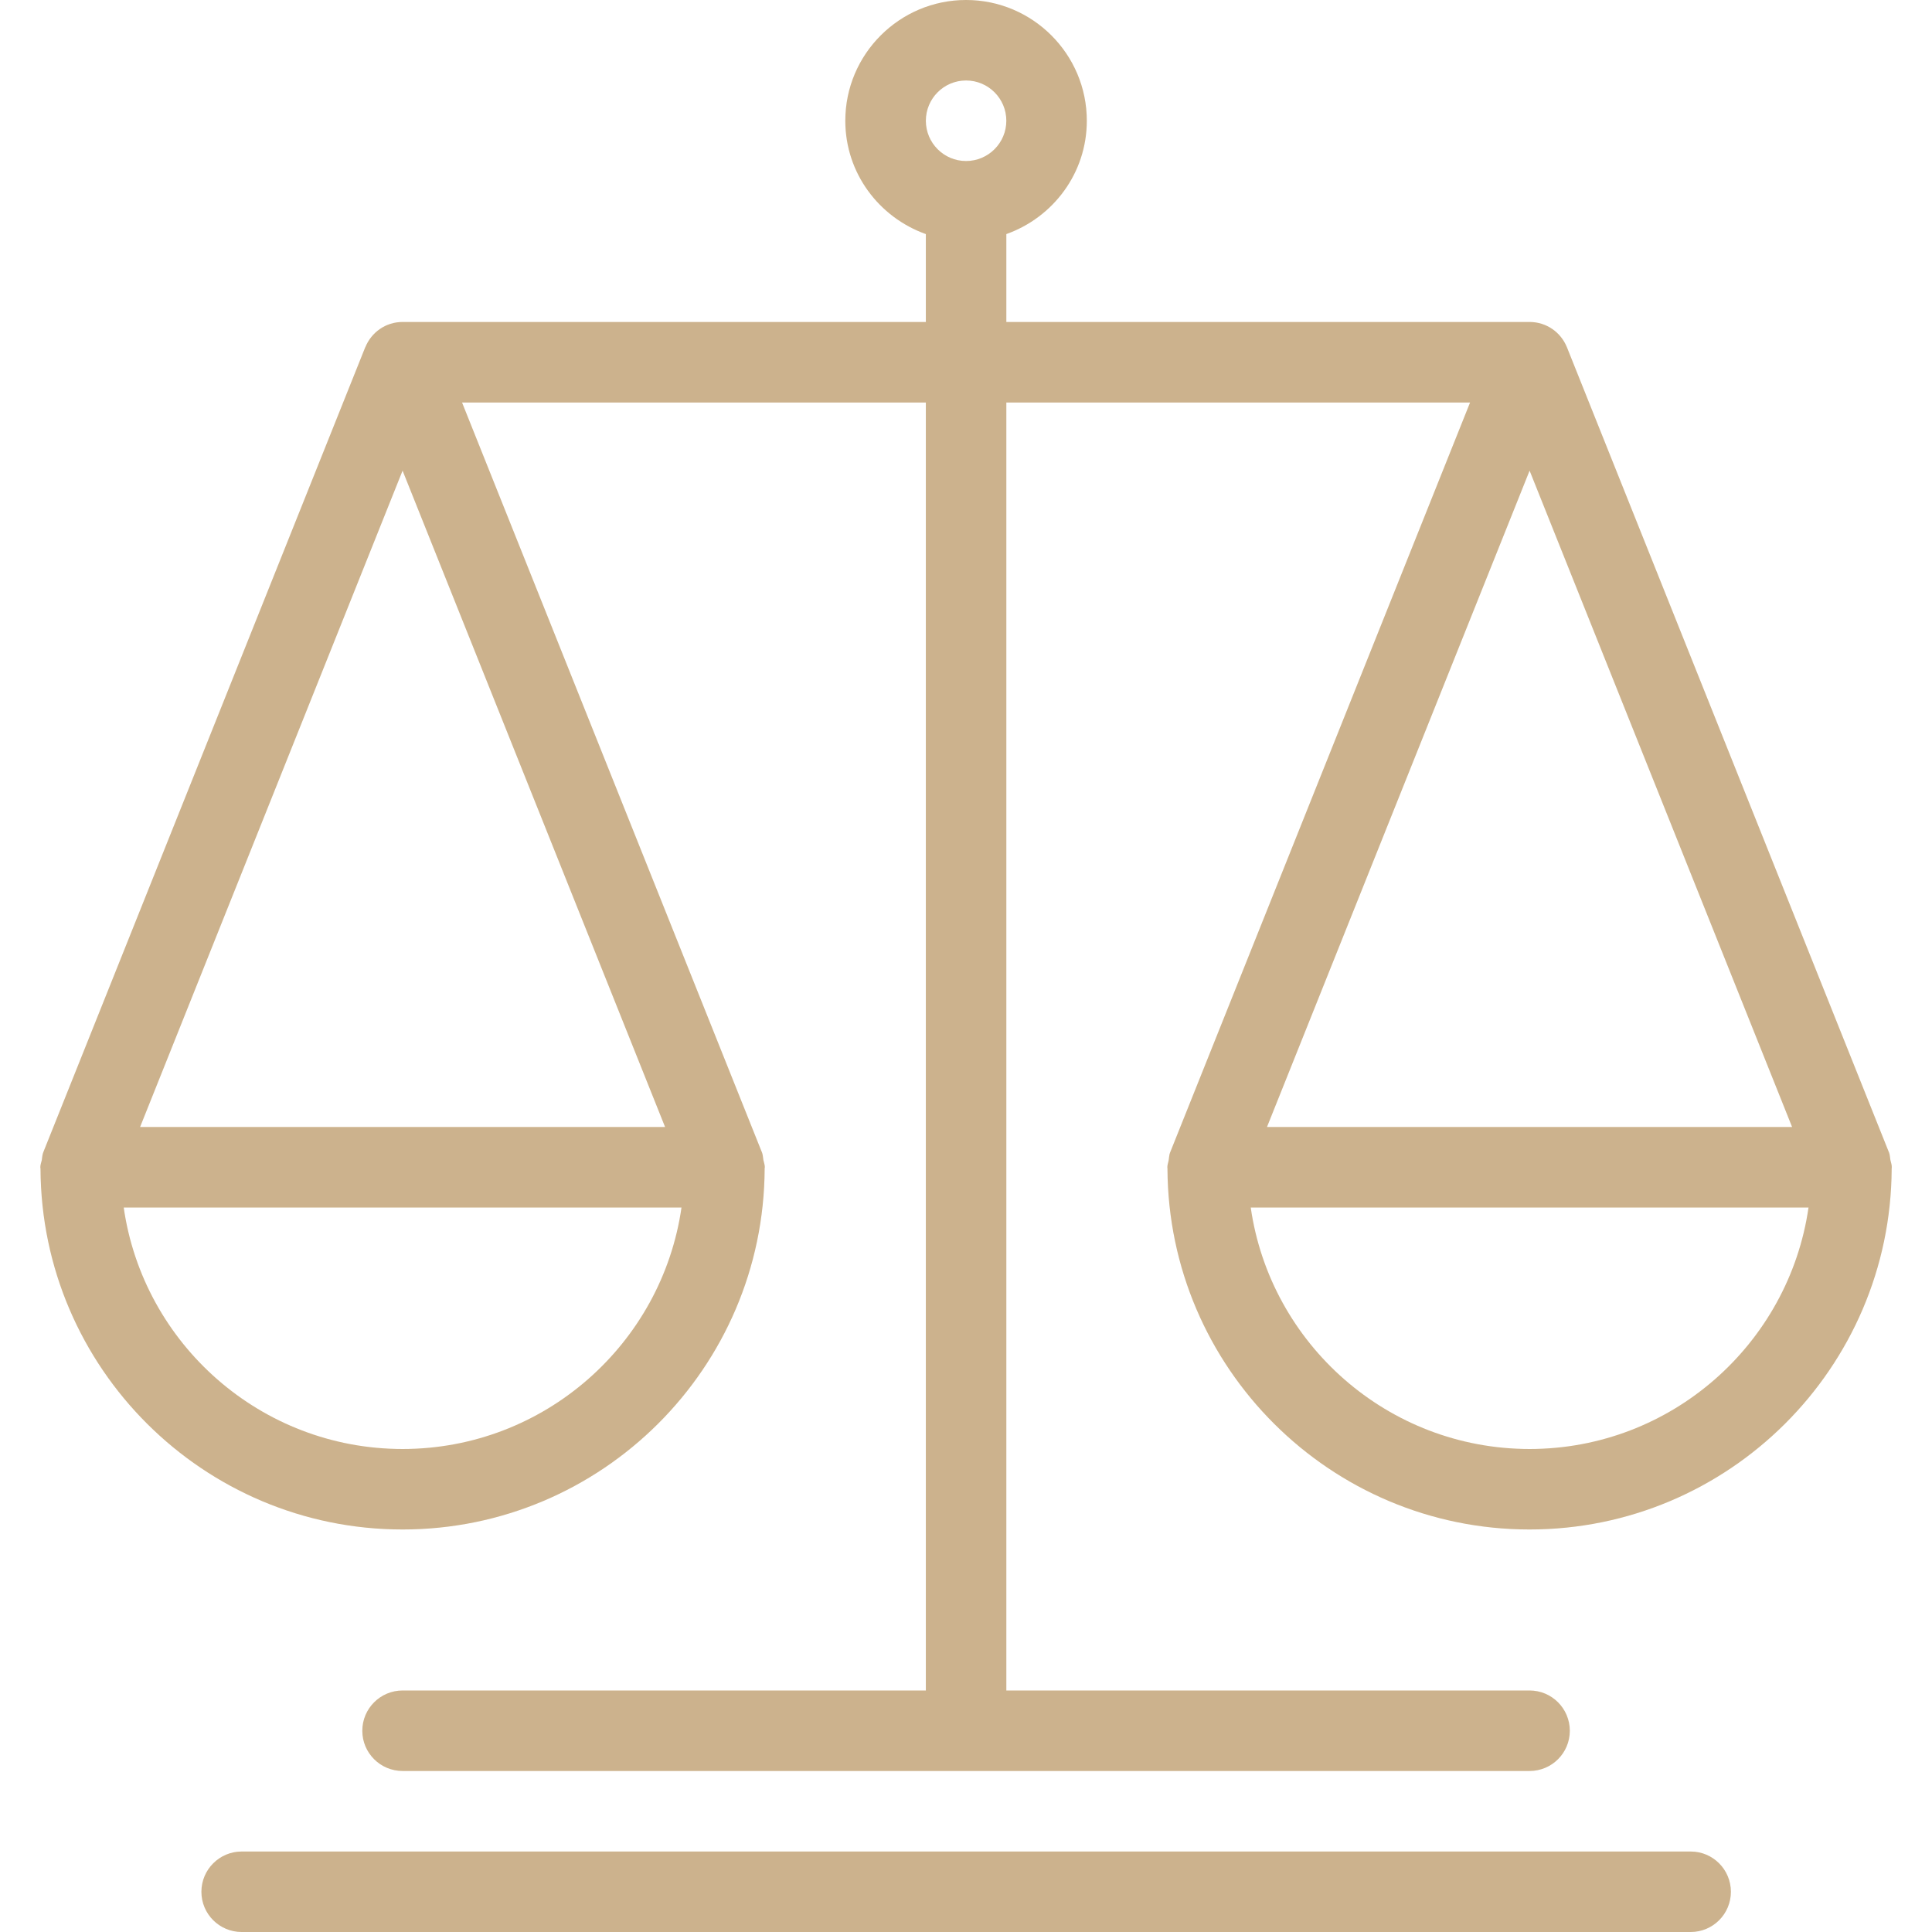 <svg width="32" height="32" viewBox="0 0 32 32" fill="none" xmlns="http://www.w3.org/2000/svg">
<g clip-path="url(#clip0_938_8321)">
<path d="M28.003 30.667H4.003C3.635 30.667 3.336 30.966 3.336 31.334C3.336 31.702 3.635 32 4.003 32H28.003C28.371 32 28.669 31.702 28.669 31.334C28.669 30.966 28.371 30.667 28.003 30.667Z" fill="#FFDFB0"/>
<path d="M28.003 30.667H4.003C3.635 30.667 3.336 30.966 3.336 31.334C3.336 31.702 3.635 32 4.003 32H28.003C28.371 32 28.669 31.702 28.669 31.334C28.669 30.966 28.371 30.667 28.003 30.667Z" fill="black" fill-opacity="0.2"/>
<path d="M31.311 19.213C31.303 19.171 31.304 19.128 31.287 19.085L31.281 19.073C31.281 19.073 31.281 19.073 31.281 19.072L25.953 5.751C25.953 5.749 25.951 5.749 25.951 5.747C25.852 5.505 25.615 5.333 25.335 5.333H16.668V3.877C17.443 3.601 18.001 2.868 18.001 2C18.001 0.897 17.104 0 16.001 0C14.899 0 14.001 0.897 14.001 2C14.001 2.868 14.56 3.601 15.335 3.877V5.333H6.668C6.388 5.333 6.151 5.505 6.052 5.749C6.052 5.751 6.049 5.751 6.049 5.753L0.721 19.075C0.721 19.075 0.721 19.075 0.721 19.076L0.716 19.088C0.699 19.129 0.7 19.173 0.692 19.216C0.684 19.253 0.668 19.291 0.668 19.333C0.668 19.336 0.669 19.339 0.669 19.341C0.669 19.347 0.671 19.353 0.671 19.359C0.685 22.656 3.368 25.333 6.668 25.333C9.968 25.333 12.651 22.656 12.665 19.359C12.665 19.352 12.666 19.347 12.666 19.341C12.666 19.339 12.668 19.336 12.668 19.333C12.668 19.291 12.652 19.253 12.644 19.213C12.636 19.171 12.637 19.128 12.62 19.085L12.614 19.073C12.614 19.073 12.614 19.073 12.614 19.072L7.653 6.667H15.335V28H6.668C6.3 28 6.001 28.299 6.001 28.667C6.001 29.035 6.3 29.333 6.668 29.333H25.335C25.703 29.333 26.001 29.035 26.001 28.667C26.001 28.299 25.703 28 25.335 28H16.668V6.667H24.349L19.387 19.073C19.387 19.073 19.387 19.073 19.387 19.075L19.381 19.087C19.364 19.128 19.365 19.172 19.357 19.215C19.351 19.253 19.335 19.291 19.335 19.333C19.335 19.336 19.336 19.339 19.336 19.341C19.336 19.348 19.337 19.353 19.337 19.359C19.352 22.656 22.035 25.333 25.334 25.333C28.634 25.333 31.317 22.656 31.332 19.359C31.332 19.352 31.333 19.347 31.333 19.341C31.333 19.339 31.334 19.336 31.334 19.333C31.335 19.291 31.319 19.253 31.311 19.213ZM6.668 24C4.321 24 2.373 22.259 2.049 20H11.288C10.963 22.259 9.015 24 6.668 24ZM11.016 18.667H2.32L6.668 7.795L11.016 18.667ZM16.001 2.667C15.633 2.667 15.335 2.368 15.335 2C15.335 1.632 15.633 1.333 16.001 1.333C16.369 1.333 16.668 1.632 16.668 2C16.668 2.368 16.369 2.667 16.001 2.667ZM25.335 7.795L29.683 18.667H20.985L25.335 7.795ZM25.335 24C22.988 24 21.04 22.259 20.716 20H29.955C29.629 22.259 27.681 24 25.335 24Z" fill="#FFDFB0"/>
<path d="M31.311 19.213C31.303 19.171 31.304 19.128 31.287 19.085L31.281 19.073C31.281 19.073 31.281 19.073 31.281 19.072L25.953 5.751C25.953 5.749 25.951 5.749 25.951 5.747C25.852 5.505 25.615 5.333 25.335 5.333H16.668V3.877C17.443 3.601 18.001 2.868 18.001 2C18.001 0.897 17.104 0 16.001 0C14.899 0 14.001 0.897 14.001 2C14.001 2.868 14.56 3.601 15.335 3.877V5.333H6.668C6.388 5.333 6.151 5.505 6.052 5.749C6.052 5.751 6.049 5.751 6.049 5.753L0.721 19.075C0.721 19.075 0.721 19.075 0.721 19.076L0.716 19.088C0.699 19.129 0.7 19.173 0.692 19.216C0.684 19.253 0.668 19.291 0.668 19.333C0.668 19.336 0.669 19.339 0.669 19.341C0.669 19.347 0.671 19.353 0.671 19.359C0.685 22.656 3.368 25.333 6.668 25.333C9.968 25.333 12.651 22.656 12.665 19.359C12.665 19.352 12.666 19.347 12.666 19.341C12.666 19.339 12.668 19.336 12.668 19.333C12.668 19.291 12.652 19.253 12.644 19.213C12.636 19.171 12.637 19.128 12.62 19.085L12.614 19.073C12.614 19.073 12.614 19.073 12.614 19.072L7.653 6.667H15.335V28H6.668C6.3 28 6.001 28.299 6.001 28.667C6.001 29.035 6.3 29.333 6.668 29.333H25.335C25.703 29.333 26.001 29.035 26.001 28.667C26.001 28.299 25.703 28 25.335 28H16.668V6.667H24.349L19.387 19.073C19.387 19.073 19.387 19.073 19.387 19.075L19.381 19.087C19.364 19.128 19.365 19.172 19.357 19.215C19.351 19.253 19.335 19.291 19.335 19.333C19.335 19.336 19.336 19.339 19.336 19.341C19.336 19.348 19.337 19.353 19.337 19.359C19.352 22.656 22.035 25.333 25.334 25.333C28.634 25.333 31.317 22.656 31.332 19.359C31.332 19.352 31.333 19.347 31.333 19.341C31.333 19.339 31.334 19.336 31.334 19.333C31.335 19.291 31.319 19.253 31.311 19.213ZM6.668 24C4.321 24 2.373 22.259 2.049 20H11.288C10.963 22.259 9.015 24 6.668 24ZM11.016 18.667H2.32L6.668 7.795L11.016 18.667ZM16.001 2.667C15.633 2.667 15.335 2.368 15.335 2C15.335 1.632 15.633 1.333 16.001 1.333C16.369 1.333 16.668 1.632 16.668 2C16.668 2.368 16.369 2.667 16.001 2.667ZM25.335 7.795L29.683 18.667H20.985L25.335 7.795ZM25.335 24C22.988 24 21.04 22.259 20.716 20H29.955C29.629 22.259 27.681 24 25.335 24Z" fill="black" fill-opacity="0.2"/>
</g>
<defs>
<clipPath id="clip0_938_8321">
<rect width="32" height="32" fill="white"/>
</clipPath>
</defs>
</svg>
